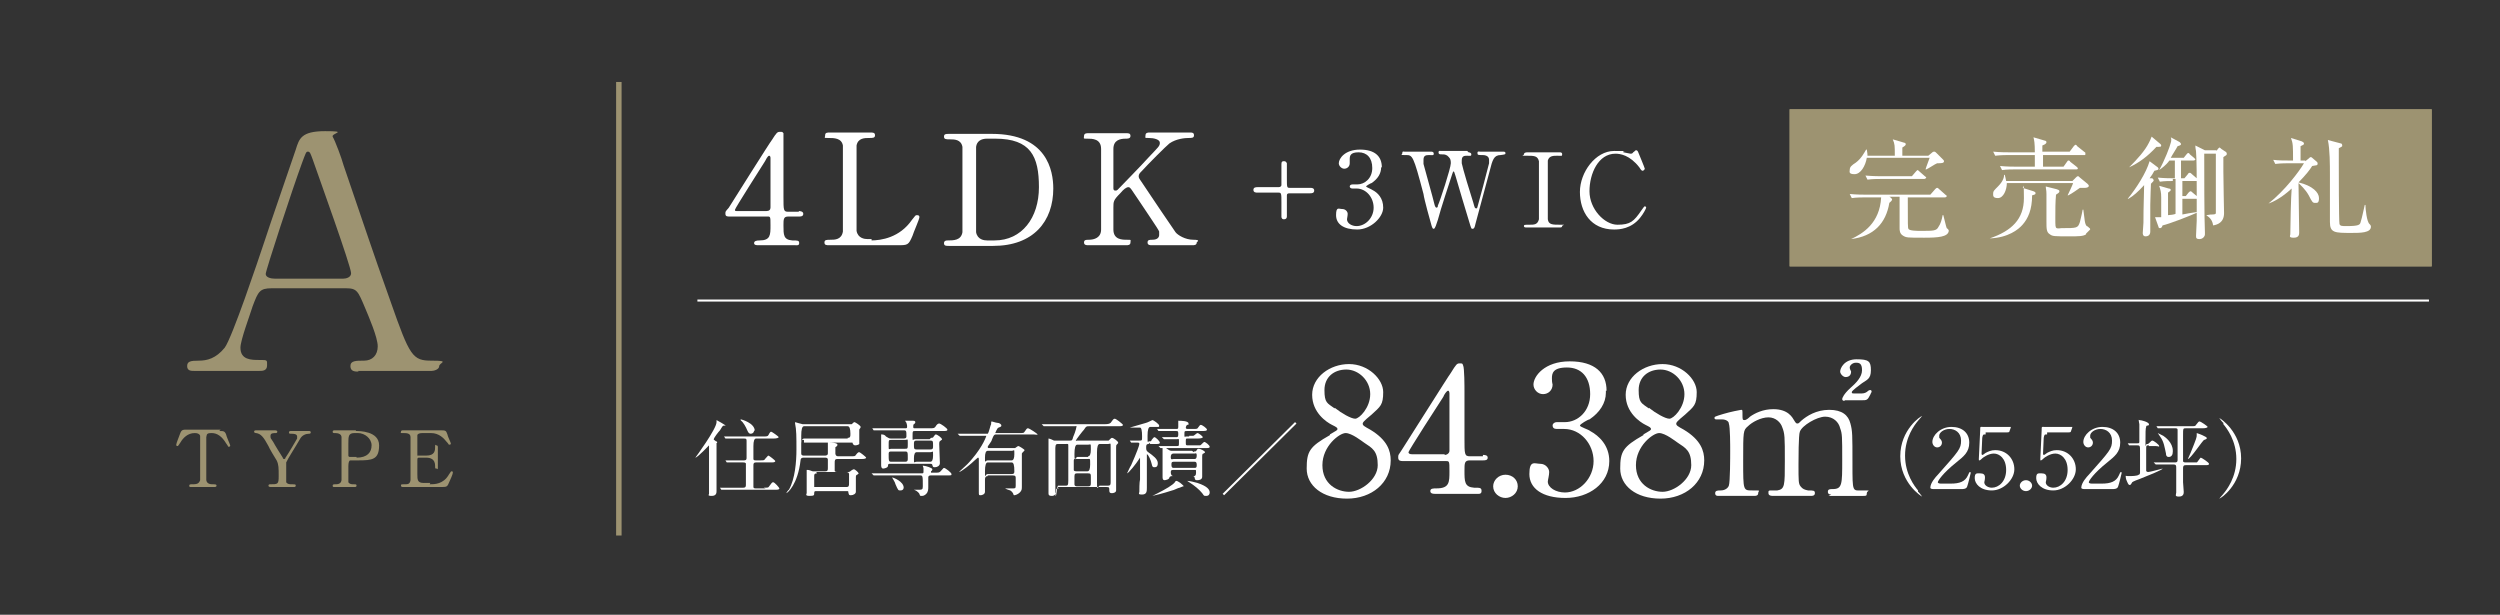 <?xml version="1.0" encoding="UTF-8"?>
<svg xmlns="http://www.w3.org/2000/svg" version="1.1" xmlns:xlink="http://www.w3.org/1999/xlink" viewBox="0 0 366 90">
  <rect x="0" y="0" width="366" height="90" fill="#333333" stroke="none"/>
  <defs>
    <style>
      .cls-1 {
        fill: #fff;
      }

      .cls-2, .cls-3, .cls-4 {
        fill: none;
      }

      .cls-3 {
        stroke: #fff;
        stroke-width: .3px;
      }

      .cls-3, .cls-4 {
        stroke-miterlimit: 10;
      }

      .cls-5 {
        fill: #9d9371;
      }

      .cls-4 {
        stroke: #9d9371;
        stroke-width: .8px;
      }

      .cls-6 {
        clip-path: url(#clippath);
      }
    </style>
    <clipPath id="clippath">
      <rect class="cls-2" width="366" height="90"/>
    </clipPath>
  </defs>
  <!-- Generator: Adobe Illustrator 28.7.1, SVG Export Plug-In . SVG Version: 1.2.0 Build 142)  -->
  <g>
    <g id="_レイヤー_2">
      <g id="_レイヤー_6">
        <g class="cls-6">
          <g>
            <path class="cls-5" d="M52.5,54.4c-.5,0-1.2,0-1.2-.8s.8-.8,2-.8,2-.8,2-2.1-1.3-4.3-1.8-5.5c-1.1-2.6-1.2-3-2.9-3h-10.8c-1.8,0-2,.5-2.8,2.6-.4,1.3-1.8,5-1.8,6.1,0,1.8,1.6,1.8,2.8,1.8s1.1,0,1.1.8-.7.8-1.1.8h-9.6c-.4,0-1,0-1-.7s.5-.8,1.7-.8,2.5-.3,3.8-1.9c1.1-1.5,4.8-12.5,5.9-15.8.6-1.9,3.8-11.1,4.5-13.2.5-1.6.8-2.7,4.3-2.7s.9.3,1.1.8c.4.7,1.3,3.1,1.6,4.2,3.5,10.2,3.8,11.3,6.9,20,2.8,8,3.2,8.6,6,8.6s1.1.3,1.1.8-.8.7-1.1.7h-10.8,0ZM50.2,40.8c.5,0,1.2-.2,1.2-.8,0-1-4.7-14-5.6-16.6-.3-.8-.4-1.2-.7-1.2s-.3.1-.9,1.7c-1.4,3.8-5.3,15.7-5.3,16.2s.7.7,1.4.7h9.9,0Z"/>
            <path class="cls-5" d="M32.1,63.1c.6,0,.8,0,1,.5,0,.2.6,1.5.6,1.6s0,.2-.2.2,0,0-.4-.5c-.6-1-1.3-1.5-2.1-1.5s-.7.2-.8.6v6.3c.1.6.7.6,1,.6s.5,0,.5.2-.2.2-.4.2h-3.3c-.2,0-.3,0-.3-.2s.2-.2.3-.2c.7,0,1.1,0,1.3-.6v-6.5c-.1-.3-.4-.4-.8-.4-1,0-1.7.7-2.1,1.4-.3.4-.3.5-.4.5s-.2,0-.2-.2.5-1.4.6-1.7c.2-.5.4-.5,1-.5h4.9l-.2.2Z"/>
            <path class="cls-5" d="M45.3,63.1c0,0,.2,0,.2.2,0,.2-.2.2-.3.2-.4,0-1,.2-1.3.8-.5.9-1.8,2.9-2,3.4,0,.3,0,.4,0,1.2,0,1.4,0,1.5,0,1.7.2.3.5.3.9.3s.5,0,.5.2-.2.2-.3.2h-3.4c0,0-.3,0-.3-.2s.2-.2.2-.2c1.2,0,1.3,0,1.3-1.2s0-1.7-.3-2.3c-.2-.3-1.1-1.8-1.2-2.1-.7-1.3-1.1-1.8-1.8-1.9,0,0-.3,0-.3-.2s.2-.2.3-.2h2.8c0,0,.3,0,.3.2s-.2.2-.2.2c-.4,0-.8,0-.8.4s0,.3.4.9c.2.4,1.2,2,1.4,2.3,0,0,0,.2.2.2s.2-.2.2-.2c.3-.4,1.6-2.6,1.7-2.8v-.3c0-.4-.6-.4-.8-.4-.3,0-.4,0-.4-.2s.2-.2.3-.2c0,0,2.7,0,2.7,0Z"/>
            <path class="cls-5" d="M52.1,63.1c.5,0,3.4,0,3.4,2.1s-1,2.2-3.1,2.2h-1.1q-.3,0-.3.9t0,2.3c.2.3.5.3.8.3s.4,0,.4.2-.2.2-.3.2h-2.9c-.2,0-.3,0-.3-.2s.2-.2.3-.2c.4,0,.9,0,1-.6v-6.3c0-.5-.6-.6-.9-.6s-.4,0-.4-.2.2-.2.3-.2h3.1,0ZM52.2,67c1.6,0,2.2-.8,2.2-1.8s-1-1.8-2-1.8h-.5c-.9,0-.9.5-.9,1.5v1.8c0,.2.2.2.3.2h.9Z"/>
            <path class="cls-5" d="M62.9,70.9c.7,0,2,0,2.8-1.4.3-.4.3-.5.4-.5s.2,0,.2.2-.4,1.1-.5,1.3c-.3.7-.3.8-1.1.8h-5.6c-.2,0-.4,0-.4-.2s0-.2.5-.2.8,0,.9-.6v-6.3c0-.6-.6-.6-1.1-.6s-.3,0-.3-.2.2-.2.4-.2h5.4c.7,0,.8,0,1,.6,0,.2.5,1.2.5,1.3s0,.2-.2.2,0,0-.4-.4c-.4-.5-1.1-1.3-2.3-1.3h-1.3c-.5,0-.7.2-.7.3,0,.2,0,.3,0,1.2v1.8c0,0,.2,0,.3,0h1c1.3,0,1.3-.8,1.3-1.3s0-.2.2-.2.2.2.2.3v2.9c0,.5,0,.2-.2.2s-.2,0-.2-.4c0-1-.7-1.2-1.3-1.2h-1c-.2,0-.3,0-.3.3v2.1c0,.8,0,1.3.9,1.3h1Z"/>
            <path class="cls-1" d="M117,30.9c0,0,.6,0,.6.4s-.4.4-.6.4h-1.6c-.7,0-.7.4-.7,1.3,0,1.4,0,2.1,1.3,2.2.8,0,1,0,1,.4s-.4.3-.6.3h-5.4c-.2,0-.6,0-.6-.3s.3-.4.8-.4c1.6,0,1.6-.8,1.6-2.2s0-1.3-.6-1.3h-5.4c-.3,0-.6,0-.6-.4s0-.3.5-.9c.5-.8,6.1-9.7,6.3-9.9.7-1.1.8-1.2,1.2-1.2s.3,0,.5.2c0,.2,0,2.8,0,3.3v6c0,2,0,2.2.7,2.2h1.7-.2ZM112.2,30.9c.4,0,.6-.2.6-.5v-7.3s0-.3-.2-.3-.5.6-.6.8c-.5.8-4.4,6.9-4.4,7.1s0,.2.5.2h4.2,0Z"/>
            <path class="cls-1" d="M127.5,35.2c1.5,0,4.2-.4,6-3,.5-.6.5-.7.7-.7s.4,0,.4.3-.9,2.3-1,2.7c-.6,1.4-.7,1.4-2.2,1.4h-10c-.4,0-.7,0-.7-.4s.3-.4.9-.4,1.6,0,1.8-1.2v-12.6c-.2-1.1-1.3-1.1-2.1-1.1s-.5,0-.5-.4.3-.4.7-.4h5.9c.4,0,.7,0,.7.4s-.3.4-.9.4-1.6,0-1.8,1.1v12.5c.2,1.1,1.2,1.2,1.6,1.2h.6v.2Z"/>
            <path class="cls-1" d="M145.2,19.6c8.1,0,9,5.4,9,8,0,4.8-2.9,8.4-8.8,8.4h-6.5c-.4,0-.7,0-.7-.4s.4-.4.5-.4c.9,0,2,0,2.2-1.2v-12.5c-.2-1.1-1.2-1.1-1.8-1.1s-.9,0-.9-.4.3-.4.7-.4h6.3ZM144.5,20.3c-.9,0-1.5.4-1.6,1.2v12.5c.2,1.1,1.2,1.2,1.6,1.2h1.1c4,0,6.5-3.3,6.5-7.8s-1.2-7.1-6.4-7.1h-1.2Z"/>
            <path class="cls-1" d="M168.6,35.9c-.2,0-.6,0-.6-.4s.3-.4.7-.4c.8,0,1-.4,1-.7v-.5c0-.2-2.5-3.8-2.8-4.3-1.3-1.9-1.4-2.2-1.7-2.2s-.7.3-1.2.9c-1,1-1,1.2-1,2.1v3.2c0,1.5,1.3,1.5,2,1.5s.5,0,.5.4-.4.4-.6.4h-5.6c-.2,0-.6,0-.6-.4s.3-.4.7-.4c.8,0,1.8-.3,1.8-1.5v-11.8c0-1.5-1.3-1.5-2-1.5s-.5,0-.5-.4.4-.4.6-.4h5.6c.3,0,.6,0,.6.4s-.4.4-.7.4c-.8,0-1.8.2-1.8,1.5v5.7c0,.2,0,.4.3.4s.2-.1.3-.1c.2-.2,3.8-3.9,4.5-4.7,1.5-1.6,1.7-1.7,1.7-2.2s-.9-.7-1.6-.7-.5,0-.5-.4.4-.4.6-.4h5.9c.3,0,.6,0,.6.4s-.3.4-.8.4-1.8.1-2.8.8c-.5.4-3.1,3-4.1,4.1-.2.2-.4.4-.4.7s.2.5.4.8c.9,1.3,1.3,2,5,7.4.3.4,1.4,1.1,2.6,1.1s.5.3.5.4c0,.4-.4.4-.6.4h-6Z"/>
            <path class="cls-1" d="M194.7,63.6c1-.6,1.1-.6,1.1-.8s-.2-.3-.8-.6c-.8-.4-2.9-1.8-2.9-4.4s2.6-4.5,5.4-4.5,5,2.2,5,4.1-.4,2.1-1.7,3.3c-.2.2-1.3,1-1.3,1.3s.2.4,1.1.9c2.5,1.5,3,3.1,3,4.5,0,3.3-2.8,5.6-6.4,5.6s-5.9-1.9-5.9-4.4.4-3.2,3.4-4.9h0ZM199.7,64.8c-.3-.2-1.8-1.4-2.7-1.4s-3.4,1.9-3.4,4.7,2.2,3.9,3.9,3.9,4.2-1.8,4.2-3.9-.8-2.5-2-3.3h0ZM195.4,59.7c1,.8,2.4,1.6,3,1.6s2.2-1.6,2.2-3.6-1.7-3.6-3.5-3.6-3.2,1.1-3.2,3,.4,1.9,1.5,2.7h0Z"/>
            <path class="cls-1" d="M217.1,66.6c.2,0,.7,0,.7.4s-.4.4-.7.4h-1.9c-.8,0-.8.4-.8,1.5,0,1.6,0,2.4,1.4,2.5.9,0,1.1,0,1.1.5s-.5.4-.7.4h-6.1c-.2,0-.7,0-.7-.4s.4-.4.9-.4c1.9,0,1.9-.9,1.9-2.5s0-1.5-.7-1.5h-6.1c-.3,0-.7,0-.7-.5s0-.3.5-1.1c.6-.9,7-11.1,7.2-11.3.8-1.3.9-1.4,1.3-1.4s.4,0,.5.3c.2.3.2,3.2.2,3.8v6.9c0,2.3,0,2.6.8,2.6h1.9v-.2ZM211.5,66.6c.4,0,.7-.3.7-.6v-8.4s0-.4-.2-.4-.6.6-.7.9c-.6.9-5.1,7.9-5.1,8.1s.2.3.5.3h4.8Z"/>
            <path class="cls-1" d="M218.6,71.2c0-.9.8-1.7,1.8-1.7s1.8.7,1.8,1.7-.9,1.7-1.8,1.7-1.8-.7-1.8-1.7Z"/>
            <path class="cls-1" d="M235.1,57.5c0,1.5-.9,2.9-2.4,3.9-.2,0-1.4.7-1.4.9s1.3.6,1.5.8c1.3.7,2.8,2.1,2.8,4.4,0,3.3-3,5.4-6.4,5.4s-5.3-1.4-5.3-3.5.8-1.5,1.6-1.5,1.3.7,1.3,1.2-.2,1.2-.2,1.4c0,.9,1.2,1.6,2.5,1.6,2.2,0,4.2-2.1,4.2-4.6s-1.9-4.7-4.3-4.7-.9,0-1.1,0c-.4,0-.6-.2-.6-.5s.3-.5.6-.5,1,0,1.2,0c1.9,0,3.7-1.6,3.7-4.1s-1.3-3.9-3.4-3.9-2.2.9-2.2,1.6.1.8.1.9c0,.8-.6,1.4-1.4,1.4s-1.4-.7-1.4-1.4c0-1.2,1.6-3.4,5.3-3.4s5.4,1.7,5.4,4.3h-.1Z"/>
            <path class="cls-1" d="M240.6,63.6c1-.6,1.1-.6,1.1-.8s-.2-.3-.8-.6c-.8-.4-2.9-1.8-2.9-4.4s2.6-4.5,5.4-4.5,5,2.2,5,4.1-.4,2.1-1.7,3.3c-.2.2-1.3,1-1.3,1.3s.2.4,1.1.9c2.5,1.5,3,3.1,3,4.5,0,3.3-2.8,5.6-6.4,5.6s-5.9-1.9-5.9-4.4.4-3.2,3.4-4.9h0ZM245.6,64.8c-.3-.2-1.8-1.4-2.7-1.4s-3.4,1.9-3.4,4.7,2.2,3.9,3.9,3.9,4.2-1.8,4.2-3.9-.8-2.5-2-3.3h0ZM241.4,59.7c1,.8,2.4,1.6,3,1.6s2.2-1.6,2.2-3.6-1.7-3.6-3.5-3.6-3.2,1.1-3.2,3,.4,1.9,1.5,2.7h0Z"/>
            <path class="cls-1" d="M268.1,72.4c-.5,0-.5-.3-.5-.4,0-.4.3-.4.7-.4,1.4,0,1.4-.7,1.4-4.2s0-3.9-.3-4.7c-.2-.9-1-1.7-2.2-1.7s-3.4,1.3-3.7,2.2c-.2.4-.2,4.1-.2,4.8,0,2.5,0,2.8.3,3.2s.6.5,1.1.6c.8,0,1,0,1,.4s-.4.4-.6.4h-5.5c-.2,0-.7,0-.7-.4s0-.3.2-.4h1.1c1.1-.2,1.1-.7,1.1-4.3s0-4-.4-5c-.2-.6-.9-1.4-2-1.4s-2.4.7-3,1.3c-.7.6-.7.7-.7,5.1s0,4.3,1.4,4.3.8,0,.8.4-.4.4-.6.4h-5.2c-.2,0-.5,0-.5-.4s.4-.4.8-.4c.7,0,1.1-.4,1.2-.7.2-.5.2-4.3.2-5.1s0-3.5-.2-4c0-.3-.4-.6-1-.6h-.8c-.1,0-.3,0-.3-.2s0-.2,1.3-.6c1-.3,2.5-.6,2.6-.6.2,0,.2,0,.2.7s0,.8.3.8.7-.4.8-.5c.7-.5,1.9-1.1,3.4-1.1,2.2,0,2.8,1.2,3.1,1.7,0,0,.2.4.4.4s.2,0,.6-.4c.8-.7,2.2-1.6,4.1-1.6s2.8.8,3.1,2c.3,1.1.3,1.6.3,5.9s0,3.9,1.5,3.9.6,0,.6.4-.1.4-.5.4h-5.1l.4-.2ZM270.1,58.7c-.4,0-.4-.2-.4-.3s.2-.7,1.2-1.6c.8-.7,1.7-1.6,1.7-2.6s-.4-1.1-.9-1.1-.9.4-.9.7.2.5.2.6c0,.6-.4.8-.8.8s-.8-.5-.8-.8c0-.5.6-1.8,2.4-1.8s2.1.3,2.1,1.6-.6,1.4-1.3,1.9c-.4.3-1.5,1.1-1.5,1.3s.1.2.3.2h1.2c.4,0,.7-.2.8-.3.2-.2.4-.2.4-.2,0,0,.2,0,.2.2s0,0-.2.5c-.4.8-.5.8-1.3.8h-2.5,0Z"/>
            <path class="cls-1" d="M187.2,27.4c.3,0,.4-.2.4-.3v-3.1c0-.4.2-.4.4-.4s.3.1.4.3v2.2c0,1.3,0,1.4.4,1.4h3c.2,0,.6,0,.6.4s-.4.4-.6.4h-3c-.3,0-.4.1-.4.3v3.1c0,.3-.2.4-.4.4s-.3,0-.4-.3v-2.2c0-1.2,0-1.4-.4-1.4h-3.1c-.2,0-.6,0-.6-.4s.4-.4.6-.4h3.1Z"/>
            <path class="cls-1" d="M202.2,24.5c0,.9-.5,1.7-1.4,2.3-.1,0-.8.4-.8.5s.8.4.9.5c.8.4,1.6,1.2,1.6,2.6s-1.8,3.2-3.8,3.2-3.1-.8-3.1-2.1.4-.9.9-.9.8.4.8.7-.1.7-.1.8c0,.6.7,1,1.4,1,1.3,0,2.5-1.2,2.5-2.7s-1.1-2.8-2.5-2.8-.5,0-.6,0c-.2,0-.4-.1-.4-.3s.2-.3.4-.3h.7c1.1,0,2.2-.9,2.2-2.4s-.8-2.3-2-2.3-1.3.5-1.3,1v.6c0,.5-.4.8-.8.8s-.8-.4-.8-.8c0-.7.9-2,3.1-2s3.2,1,3.2,2.6h0Z"/>
            <path class="cls-1" d="M215,22.3s.4,0,.4.3-.2.2-.6.2-.8,0-.8.7,0,.3,0,.4c.1.6,1.3,4.6,1.7,5.8.2.7.2.8.4.8s.1,0,.2-.2c.1-.3,1.6-5.9,1.7-6.4v-.5c0-.7-.8-.7-1-.7-.6,0-.7,0-.7-.3s.2-.2.4-.2h3.3c.2,0,.4,0,.4.2s0,.2-.7.3c-1,0-1.2.7-1.6,2.3-.6,2.2-1.5,5.6-2.1,7.8-.1.5-.2.7-.4.7s-.2,0-.5-1c-.3-1-1.7-5.6-2-6.7-.2-.6-.2-.7-.3-.7s-.1.2-.2.4c-.6,1.9-1.6,4.8-2.1,6.7-.2.6-.4,1.3-.6,1.3s-.2-.2-.3-.4c-.2-.7-1.1-3.9-1.2-4.7-1.5-5.7-1.6-5.7-2.6-5.7s-.5,0-.5-.3.2-.2.3-.2h3.9c.1,0,.4,0,.4.3s-.2.2-.7.2-.8.1-.8.7v.6c.2.8,1.4,5,1.6,5.9,0,0,.1.5.3.5s.2-.2.2-.3c.3-.6,1.9-5.5,1.9-6.2s-.2-.8-.5-1.1c-.3-.2-.5-.2-.8-.2s-.5,0-.5-.3.3-.2.3-.2h3.9l.2.2Z"/>
            <path class="cls-1" d="M223.5,33.3c-.2,0-.4,0-.4-.2s.1-.2.8-.2,1.2,0,1.4-.8v-8.5c-.2-.8-.7-.8-1.8-.8s-.4,0-.4-.2.2-.3.5-.3h4.7c.2,0,.4,0,.4.3s-.1.2-.7.2-1.2,0-1.4.7v8.6c.1.8.7.8,1.8.8s.3,0,.3.2-.2.2-.4.2h-4.8Z"/>
            <path class="cls-1" d="M239.8,22.2s1,2.4,1,2.5-.2.3-.3.3-.2,0-.5-.5c-1.4-1.8-2.8-2-3.5-2-2.5,0-3.8,2.9-3.8,5.5s2.2,4.9,4.1,4.9,2.4-.5,3.5-2.1q.4-.6.5-.6c.1,0,.2.1.2.2s-.4.9-.9,1.5c-1.3,1.6-3,1.7-3.8,1.7-3.4,0-5-2.6-5-5.5s2.3-6,5-6,.9,0,1.4.2c.1,0,.9.2,1,.2s.3,0,.4-.2c.3-.2.3-.3.4-.3s.2,0,.3.2h0Z"/>
            <path class="cls-1" d="M104.9,65v6.9c0,.2,0,.7-.7.7s-.4-.2-.4-.3v-7.1s-1.7,1.8-2,1.8,0,0,0,0c0,0,3.1-4.2,3.1-5.2s0-.3,0-.3c0,0,1.3.7,1.3.8s0,0-.2,0c-.2,0-.3.2-.6.7-.2.2-.9,1.1-.9,1.3s0,0,.3.3c0,0,.2,0,.2.2,0,0-.2.2-.2.3h0v-.2ZM111.8,71.4c.6,0,.7,0,.8-.2.4-.5.4-.6.6-.6s.9.8.9.9c0,.2-.3.2-.7.2h-7.8c-.1,0,0,0,0,0l-.2-.3h3.4c.4,0,.4-.2.4-.5v-3c0-.2-.3-.2-.4-.2h-2.4c-.1,0,0,0,0,0l-.2-.3h2.7c.4,0,.4-.2.4-.4v-2.4c0-.3,0-.4-.4-.4h-2.7c-.1,0,0,0,0,0l-.2-.3h5.7c.5,0,.7,0,.8-.2.2-.4.3-.5.4-.5s1.1.7,1.1.8-.3.2-.7.2h-2.6q-.4,0-.4,1.1v1.9c0,.2.2.2.4.2h.5c.6,0,.7,0,.8-.2.4-.4.4-.5.5-.5s1,.7,1,.8c0,.2-.3.2-.7.2h-2.1c-.4,0-.4.2-.4.5v3.1c0,.2.2.2.4.2h1.4ZM110.4,63c0,.3-.2.5-.5.5s-.4-.3-.5-.5c-.2-.5-.6-1.2-.9-1.4,0,0-.2-.2,0-.2,0,0,2,.5,2,1.7h0Z"/>
            <path class="cls-1" d="M117.7,64.4c-.3,0-.4,0-.4.5v1.5c0,.3.3.3.4.3h3.1c0,0,.4,0,.4-.3s0-1.1,0-1.3v-.3c0-.1,0,0,.2,0s1.2,0,1.2.3-.3.3-.3.4v.9c0,0,0,.4.4.4h1.8c.6,0,.7,0,.8-.2.3-.4.4-.4.5-.4s1,.7,1,.8q0,.2-.7.2h-3.5c-.4,0-.4.2-.4.6v1.1c0,.2.3.2.4.2h1.5c.2,0,.3,0,.5-.2q.3-.2.4-.2c.2,0,.7.5.7.6s0,0-.2.2c0,0-.2,0-.2.3v2.2c0,.3-.4.5-.7.5s-.3,0-.4-.4c0-.2,0-.2-.3-.2h-4.4c-.2,0-.3,0-.3.3,0,.3,0,.4-.7.4s-.4-.3-.4-.4v-3.4s0,0,.2,0,.6.2.7.2c.4,0,.6,0,.8,0h1c.4,0,.4-.2.4-.5v-1.2c0-.3-.3-.3-.4-.3h-3.2c-.3,0-.4.2-.4.4-.4,3.5-1.9,4.8-2.1,4.8s0,0,0,0c0,0,.3-.5.4-.5.9-1.6,1.1-4.1,1.1-5.9s0-2.9-.2-3.8v-.2s0,0,0,0,1,.3,1.1.3h6.7c.2,0,.3,0,.5,0,.2-.2.3-.3.4-.3s.9.5.9.7-.2.3-.2.4v2.1c-.2.2-.6.2-.6.2q-.3,0-.4-.4c0,0,0,0-.3,0h-6.8ZM124.1,64.1c.4,0,.4-.2.4-.6q0-1.1-.4-1.1h-6.4q-.4,0-.4,1.4c0,1.4,0,.4.4.4h6.4ZM119.6,69.3c-.4,0-.4.2-.4.4v1.6c0,0,.3,0,.3,0h4.4c.4,0,.4-.2.4-.6v-1.3c0-.2-.2-.3-.4-.3h-4.4,0Z"/>
            <path class="cls-1" d="M136.8,69.2c.6,0,.7,0,.9-.2.4-.4.4-.5.5-.5.2,0,1.1.7,1.1.9s0,.2-.7.2h-2.3c-.1,0-.4,0-.4.3v1.4c0,.3,0,.7-.3,1s-.5.3-.7.3-.2,0-.3-.3c0,0-.2-.4-.8-.6h-.1.6c.7,0,.8,0,.8-.5,0-1.5,0-1.6-.4-1.6h-6.8c-.1,0,0,0,0,0l-.3-.3h7.3c.2,0,.3,0,.3-.2v-.6s-.1-.2-.1-.3,0,0,.2,0,1.2.3,1.2.5-.2.3-.2.3v.2c0,0,.1,0,.2,0h.7-.3ZM136.3,64.1c.2,0,.3,0,.4-.2q.2-.3.3-.3c.2,0,.9.5.9.7s0,0-.3.3c0,0-.1,0-.1.4s.1,2.4.1,2.8-.4.6-.7.6-.3,0-.4-.3c0-.2-.2-.2-.4-.2h-5.7c-.3,0-.4,0-.4.3,0,.3-.6.4-.7.4-.3,0-.3-.4-.3-.5v-4.5h0c.2,0,.5,0,.7.3.4.2.4.3.7.3h1.9c.1,0,.4,0,.4-.3,0-.8,0-.9-.4-.9h-4.4c-.1,0,0,0,0,0l-.2-.3h4.8c.2,0,.3,0,.3-.2s0-.3-.1-.6c0,0-.2-.3-.2-.3h.1c.1,0,.9,0,1,0,.2,0,.4,0,.4.2s-.1.2-.2.3c0,0-.1,0-.1.3s0,.3.3.3h2.1c.6,0,.7,0,.9-.3.1-.2.3-.4.5-.4s1.2.7,1.2.9-.2.2-.7.2h-4c-.4,0-.4,0-.4.8s0,.4.4.4h2.1l.3-.3ZM130.5,66.1c-.2,0-.4,0-.4.3,0,1.1,0,1.2.4,1.2h2c.4,0,.4-.2.4-.5,0-.9,0-1-.4-1h-2.1.1ZM130.5,64.4c-.4,0-.4,0-.4.8s0,.5.4.5h2c.4,0,.4,0,.4-.8s0-.5-.4-.5h-2ZM132.3,71.3c0,.4-.2.5-.5.5s-.3,0-.7-.9c-.1-.4-.3-.6-.5-1h0c.2,0,1.7.6,1.7,1.5h0ZM136.2,65.8c.4,0,.4-.2.4-.5,0-.7,0-.8-.4-.8h-2c-.4,0-.4.2-.4.5,0,.7,0,.8.4.8h2ZM136.2,67.6q.4,0,.4-.9c0-.9,0-.5-.4-.5h-2q-.4,0-.4.9c0,.9,0,.5.4.5h2Z"/>
            <path class="cls-1" d="M144.6,69.7c-.3,0-.4.2-.4.5v1.8c0,.4-.5.5-.6.5-.3,0-.3,0-.3-.5v-4.8s0-.2-.1-.2,0,0-.4.3c-.6.6-2.1,1.8-2.4,1.8s0,0,0,0c0,0,0,0,.2-.2,1-.9,1.1-1,1.7-1.7,1.7-2,2.1-3.4,2.1-3.4h-3.9l-.3-.3h4.4c.2-.2.4-1.3.5-1.4,0-.3,0-.4.1-.4s.6.2.8.2c.3,0,.6.2.6.4s-.2.2-.4.3c-.2,0-.5.8-.5.8h3.5c.6,0,.7,0,.8-.2.3-.4.3-.5.5-.5s1.4.8,1.4.9-.3,0-.7,0h-5.3c-.3,0-.4,0-.7.8,0,.2-.6.9-.6,1,0,.2.1.2.2.2h3.8c.3-.2.4-.3.5-.3s.9.5.9.6-.4.4-.4.5v4.8c0,.4,0,.6-.3.9s-.7.4-.8.4-.1,0-.2-.3c0,0-.2-.3-.4-.4,0,0-.7-.2-.7-.3s0,0,.1,0h1c.3,0,.4,0,.4-.4v-1.1c0-.2,0-.4-.4-.4h-3.7ZM148.1,69.4c.4,0,.4-.2.4-.4,0-.9-.1-1.3-.4-1.3h-3.5q-.4,0-.4,1.3c0,1.3,0,.4.4.4h3.5ZM148.1,67.4q.4,0,.4-.9c0-.9,0-.5-.4-.5h-3.5q-.4,0-.4,1c0,1,0,.4.4.4h3.5Z"/>
            <path class="cls-1" d="M155,71.5c-.3,0-.4,0-.4.4,0,.7-.5.7-.6.7-.5,0-.5-.2-.5-.4v-8s.2,0,.8.3c.2,0,.3,0,.5,0h1.8c.3,0,.4,0,.5-.5.4-.9.5-1.5.5-1.6s0,0-.3,0h-4.5l-.3-.3h9.3q.6,0,.8-.2c.3-.4.4-.6.6-.6s1.2.8,1.2.9c0,.2-.3.2-.7.2h-4.3c-.3,0-.4,0-.7.5-.2.2-1.2,1.5-1.2,1.6s.1,0,.2,0h4.3c.1,0,.2,0,.3,0,.3-.3.4-.4.5-.4.2,0,.9.5.9.7s0,0-.2.3c-.1,0-.1.3-.1.4v6.3c0,.3-.4.4-.6.4-.4,0-.4-.2-.4-.5s0-.4-.4-.4h-7.1v.3ZM156,71.1c.3,0,.4,0,.4-.8v-4.9c0-.5,0-.4-.4-.4h-1.1c-.2,0-.4,0-.4.6v5.1c0,4.1.2.4.4.4h1.1ZM159.3,66.8q.4,0,.4-1c0-1,0-.7-.4-.7h-1.6q-.4,0-.4,1.4c0,1.4.2.4.4.4h1.6ZM157.6,67.1c-.4,0-.4.2-.4.4v1.3c0,.2.3.2.4.2h1.6q.4,0,.4-1c0-1,0-.8-.4-.8h-1.7,0ZM157.7,69.3c-.2,0-.4,0-.4.4v1.2c0,.3.3.3.4.3h1.6c.4,0,.4-.2.4-.5v-.8c0-.5,0-.6-.4-.6h-1.6ZM161,65q-.4,0-.4,1.2v4.5c0,1.4.2.4.4.4h1.2c.4,0,.4-.2.4-.6v-5c0-.8,0-.5-.4-.5h-1.2Z"/>
            <path class="cls-1" d="M168.2,65c-.4,0-.4.2-.4.5s0,.5.3.7c.7.5,1.4,1,1.4,1.6s-.3.6-.5.6-.3,0-.4-.5c-.1-.5-.5-1.4-.7-1.4s0,0,0,0v4.9c0,.5,0,1-.7,1s-.4-.2-.4-.4,0-1.5.1-1.8v-3c0-.4,0-.2,0-.2l-.2.3c-.3.5-1.5,2-1.7,2s0,0,0,0c.2-.4.4-.9.6-1.2.8-1.8,1.2-2.9,1.2-3.1s-.1-.2-.3-.2h-.9l-.2-.3h1.4c.4,0,.4,0,.4-.6q0-1.3-.3-1.3h-1.8.3c.7-.2,1.7-.5,2.4-.7.1,0,.9-.4.9-.4.2,0,1,.6,1,.8s0,.2-.2.2c0,0-1,0-1.1,0q-.4,0-.4,1.3c0,1.3,0,.8.3.8s.2,0,.3-.2q.3-.4.4-.4c.2,0,.8.6.8.8s-.2.2-.7.2h-.7l-.2-.2ZM173.2,71.2s0,0-.5.2c-.2,0-.9.4-1.1.4-1.2.4-2.8.8-2.9.8s0,0,0,0l.6-.3c1.4-.7,2.4-1.3,2.7-1.7,0,0,.1-.2.2-.2.2,0,.4.2.6.3q.5.4.5.5h-.1ZM174.1,63.8h.6c.1,0,.5-.4.6-.4.2,0,.8.5.8.6s-.3.2-.7.2h-1.5c-.3,0-.3,0-.3.5s0,.5.4.5h1.7c.1,0,.5-.5.6-.5.2,0,.8.5.8.7s-.2.2-.7.2h-6.5l-.3-.3h2.7c.3,0,.3,0,.3-.6s0-.4-.3-.4h-1.9l-.3-.3h2c.3,0,.4,0,.4-.4s0-.5-.3-.5h-2.6l-.2-.3h2.8c.2,0,.3,0,.3-.3v-.9h.1c.2,0,1.4,0,1.4.4s0,0-.3.3c0,0-.1.2-.1.3,0,.2.2.2.3.2h.7c.6,0,.7,0,.8-.2.2-.3.3-.4.4-.4.2,0,.9.5.9.7s-.3.2-.9.2h-2c-.4,0-.4,0-.4.5s0,.3.3.3h.4ZM174.8,66.1c.2,0,.3,0,.4-.2s.2-.2.3-.2c.2,0,.9.3.9.5s0,0-.2.2c-.2,0-.2.2-.2.6v2.8c0,.4-.4.5-.7.5s-.3,0-.4-.3c0-.3-.2-.3-.3-.3h-3q-.3,0-.4.2c0,.3-.6.4-.7.4-.3,0-.3-.3-.3-.5v-4.3q0,0,.1,0c.2,0,.3,0,.7.3.3.2.4.2.6.2h2.9l.3.2ZM171.8,66.4q-.4,0-.4.5c0,.5.2.3.4.3h3.1q.3,0,.3-.5c0-.5-.2-.3-.3-.3h-3.1ZM171.8,67.6c-.3,0-.3.2-.3.4s0,.5.3.5h3.1c.3,0,.3-.2.3-.4s0-.5-.3-.5h-3.1ZM171.8,68.8c-.2,0-.4,0-.4.3q0,.6.4.6h3q.3,0,.3-.5c0-.5,0-.4-.3-.4h-3ZM177.1,72.1c0,.2-.1.5-.5.5s-.3,0-.6-.4c-.4-.5-1.1-1.1-1.9-1.6l-.3-.2h0c.4,0,1.1.2,1.5.3,1.5.5,1.8,1,1.8,1.4h0Z"/>
            <path class="cls-1" d="M280.8,72c.1,0,.6.7.6.7h0c-.1,0-3.2-2-3.2-5.9s3-5.9,3.2-5.9,0,0,0,0c0,0-.5.6-.6.7-.5.6-1.9,2.4-1.9,5.1s1.4,4.5,1.9,5.1h0v.2Z"/>
            <path class="cls-1" d="M283,71.6s-.4,0-.4-.2c0-.7.8-1.6,1.1-1.9,3.1-3.5,3.4-3.8,3.4-5s-.9-1.7-1.7-1.7-1.5.5-1.5,1,0,.2.1.4c.2.2.3.4.3.6,0,.4-.3.7-.7.7s-.7-.4-.7-.8c0-1,1.2-2.2,2.8-2.2s2.6.9,2.6,2.3-.8,2-1.9,2.9c-2,1.6-2.7,2.7-2.7,2.9s.4.2.5.2h1.4c1.3,0,2.1-.3,2.5-1.2q.2-.5.3-.5c.1,0,.1,0,.1.2,0,0-.4,1.7-.5,1.9-.1.4-.6.4-.8.4h-4.2Z"/>
            <path class="cls-1" d="M290.7,63.6c-.4,0-.4,0-.5.5,0,.2-.1,2.3-.1,2.3,0,0,0,.2.1.2s.1,0,.5-.3c.4-.2.8-.4,1.4-.4,1.7,0,2.8,1.3,2.8,2.8s-1.6,3.1-3.3,3.1-2.5-1-2.5-1.8.3-.7.8-.7.7.2.7.6-.1.6-.1.7c0,.5.6.8,1.1.8,1,0,2.1-.9,2.1-2.6s-1-2.4-1.8-2.4-1.6.6-1.7.7c0,0-.3.3-.4.3s-.1,0-.1-.2c0-.5.2-3.6.2-4.2s0-.5.4-.5h3.7c.3,0,.4,0,.4,0s-.1.4-.2.6c0,.2-.2.2-.4.2h-3.1v.2Z"/>
            <path class="cls-1" d="M295.7,71.1c0-.4.4-.8.9-.8s.9.4.9.8-.4.8-.9.8-.9-.4-.9-.8Z"/>
            <path class="cls-1" d="M299.7,63.6c-.4,0-.4,0-.5.5,0,.2-.1,2.3-.1,2.3,0,0,0,.2.1.2s.1,0,.5-.3c.4-.2.8-.4,1.4-.4,1.7,0,2.8,1.3,2.8,2.8s-1.6,3.1-3.3,3.1-2.5-1-2.5-1.8.3-.7.8-.7.7.2.7.6-.1.6-.1.7c0,.5.6.8,1.1.8,1,0,2.1-.9,2.1-2.6s-1-2.4-1.8-2.4-1.6.6-1.7.7c0,0-.3.3-.4.3s-.1,0-.1-.2c0-.5.2-3.6.2-4.2s0-.5.4-.5h3.7c.3,0,.4,0,.4,0s-.1.4-.2.6c0,.2-.2.2-.4.2h-3.1v.2Z"/>
            <path class="cls-1" d="M305.1,71.6s-.4,0-.4-.2c0-.7.8-1.6,1.1-1.9,3.1-3.5,3.4-3.8,3.4-5s-.9-1.7-1.7-1.7-1.5.5-1.5,1,0,.2.1.4c.2.2.3.4.3.6,0,.4-.3.7-.7.7s-.7-.4-.7-.8c0-1,1.2-2.2,2.8-2.2s2.6.9,2.6,2.3-.8,2-1.9,2.9c-2,1.6-2.7,2.7-2.7,2.9s.4.2.5.2h1.4c1.3,0,2.1-.3,2.5-1.2q.2-.5.3-.5c.1,0,.1,0,.1.2,0,0-.4,1.7-.5,1.9-.1.4-.6.4-.8.4h-4.2Z"/>
            <path class="cls-1" d="M314.6,65.2c-.4,0-.4,0-.4.7v3s0,.2.3.2,2-.5,2.1-.5,0,0,0,0c0,.2-2.3,1.1-3.3,1.5-1.1.4-1.2.5-1.2.6-.1.2-.2.3-.3.3s-.2,0-.4-.5c-.2-.4-.2-.7-.2-.8s0,0,.4,0,1.3,0,1.5-.2c0,0,.2,0,.2-.3v-3.1c0-.8,0-.9-.4-.9h-1.1c-.2,0,0,0-.1,0l-.2-.3h1.4c.2,0,.3,0,.3-.2v-2.6s-.1-.5-.1-.6,0,0,.1,0c.3,0,1.4.3,1.4.6s0,0-.1.2c-.2,0-.3,0-.3.2-.1.2-.1.8-.1,2.1s0,.4.2.4.2,0,.4-.2c.2-.2.3-.3.4-.3.2,0,1,.6,1,.8s0,0-.6,0h-1,.1ZM317.7,68h-2.1l-.3-.3h3.1c.4,0,.4-.2.4-.4v-4.4c0-.2-.2-.2-.4-.2h-2.5l-.2-.3h5c.6,0,.7,0,.8-.2.3-.4.4-.5.5-.5.2,0,1.2.7,1.2.8s-.3.2-.7.2h-2.5c-.4,0-.4,0-.4,1.1v3.7c0,.2.3.2.4.2h1.6c.1,0,.5-.7.6-.7s1.2.7,1.2.9-.2.2-.6.2h-2.8c-.4,0-.4.2-.4.6v1.9c0,.2.1,1.2.1,1.4s0,.7-.7.7-.4-.3-.4-.6v-3.6c0-.3,0-.5-.4-.5h-.8.3ZM318.1,66.1c0,.5-.2.8-.6.8s-.4-.4-.4-.5c-.2-.9-.3-1.7-.8-2.4l-.4-.6s.6.3.8.4c.3.2,1.4,1,1.4,2.2h0ZM323.1,64.1c0,0,0,.2-.4.3-.2,0-2,2.8-2.4,2.8s0,0,0,0c0,0,.3-.7.4-.9.9-2.2.9-2.3.9-2.6v-.3h0s.6.2.8.3c.4.2.7.3.7.5h0Z"/>
            <path class="cls-1" d="M325.5,61.9c-.1,0-.6-.7-.6-.7h0c.1,0,3.2,2,3.2,5.9s-3,5.9-3.2,5.9,0,0,0,0c0,0,.5-.6.6-.7.5-.6,1.9-2.4,1.9-5.1s-1.4-4.5-1.9-5.1h0v-.2Z"/>
            <line class="cls-4" x1="90.6" y1="12" x2="90.6" y2="78.4"/>
            <line class="cls-3" x1="102.1" y1="44" x2="355.6" y2="44"/>
            <line class="cls-3" x1="189.7" y1="61.9" x2="179.1" y2="72.4"/>
          </g>
        </g>
      </g>
      <rect class="cls-5" x="262" y="16" width="94" height="23"/>
      <g>
        <path class="cls-1" d="M283.4,34.6c-.6-.2-1.9-.7-3.2-2-.9.8-1.8,1.4-2.9,1.7,0,0,0,.3-.1.4-.1,0-.6.3-.8.3-.4,0-.4-.2-.4-.4v-3.1c-1.1.7-2.6,1.4-3.7,1.8,0,.2-.1.4-.3.4s-.2,0-.2-.2l-1.1-1.6h.6c.2,0,.3,0,1.1-.2v-5.4h-1.7l-.3-.6h11.8l.9-.9s.2-.2.3-.2.3.1.4.2l.8.8c0,.1.2.2.2.3,0,.2-.2.2-.2.2h-7.3v7.5c.8-.5,1.5-1.1,2.3-2.1-.8-1-1.4-2.2-1.5-3.5h-.4l-.3-.6h4l.6-.6s.1-.1.2-.1.2,0,.3.1l.9.8s.1.1.1.2c0,.2-.2.2-.2.2l-.5.2c-.3.5-.9,1.8-1.9,3,1.2.8,2.5,1.2,4,1.2h0c-.8.4-1.3,1.2-1.5,1.7v.5ZM282.3,21.7c-.1,0-.4.2-.4.3v2.9c0,.4-.7.7-.9.7-.5,0-.5-.2-.5-.7h-6.1c0,.2,0,.3-.3.5s-.5.2-.7.2c-.4,0-.5-.2-.5-.4v-2.4c0-1.2,0-1.5-.2-2.3l1.6.8h6l.5-.5h.2s.2,0,.3.1l.8.6v.2c0,.1,0,.2-.1.2l.3-.2ZM273.7,26.5v1.3h2.3v-1.3h-2.3ZM273.7,28.2v1.3h2.3v-1.3h-2.3ZM273.7,29.9v1.7c1.6-.3,1.8-.4,2.3-.5v-1.3h-2.3ZM280.7,21.6h-6.1v1.2h6.1v-1.2ZM280.7,23.2h-6.1v1.3h6.1v-1.3ZM279.5,28.3h-1c.6,1.4,1.2,2.1,1.7,2.7.5-.8,1-1.8,1.4-2.7h-2.1Z"/>
        <path class="cls-1" d="M298.7,28.7c-.1,0-.5,0-.6-.5,0-.1-.1-.8-.2-.9-.1,0-.8.2-.9.3v6.8c0,.3,0,.7-.8.7s-.5,0-.5-.5v-1c0-.4,0-5.3.1-5.7-.6.2-1.4.3-2,.4,0,.2,0,.4-.3.4s-.3-.3-.3-.4l-.5-1.6c.5.2.7.3,2.7.3.9-1.3,1.7-3.2,1.8-3.8.1-.4.1-.5.1-.9l1.5.9c.2.1.3.2.3.3,0,.2-.2.3-.4.4-.9,1.1-1.8,2.2-2.9,3.1h2c-.1-.4-.2-.6-.5-1h0c1.5.3,2.1,1.3,2.1,2s-.4.8-.8.8h0ZM295.2,30.2c-.6,1.8-1.3,2.9-2,3.8h0c.4-1.5.8-2.9.8-4.3s0-.5,0-.8l1.4.6s.4.2.4.3-.3.3-.5.4h0ZM297.3,21.7c-.8,1.1-1.5,1.6-1.9,2,.4.3.8.7.8,1.3s-.3.8-.7.8c-.6,0-.8-.5-.9-.8-.4-1.1-.9-1.5-1.3-1.8h0c.4,0,1,0,1.7.4.4-.8.8-2.4.8-2.9s0-.2,0-.3l1.5.8c.2.1.3.1.3.3s-.3.3-.5.4l.2-.2ZM298.7,32.6c-.3,0-.7-.2-.8-.8-.1-.9-.2-1.3-.6-2.1h0c1.4.4,2.1,1.3,2.1,2.1s-.3.9-.7.9h0ZM306.5,29.9c-1.4-.7-2.7-1.6-3.6-2.8-1.3,1.5-2.3,2.1-4.5,2.9h0c1.5-1.1,2.7-2.3,3.8-3.9-.2-.3-.8-1.3-1-2.7-.5.8-1.1,1.6-2.5,2.8h-.1c1.1-1.9,1.9-3.9,2.1-4.9v-1l1.5.7c.2,0,.3.2.3.3s-.2.3-.4.4c0,.1-.3.6-.4.7h2.1l.5-.4s.2-.1.3-.1.2,0,.2.1l.7.7q.2.2.2.3c0,.3-.4.4-.6.6-.4,1.1-1.1,2-1.7,3,1.1.9,2.6,1.5,4.4,1.8v.2c-.5.2-1,.6-1.3,1.5v-.2ZM304.3,34.7c-.5,0-.8-.3-1.3-.9-.7-.8-1.4-1.5-2.4-1.8h0c2-.2,4.3.8,4.3,2s-.4.8-.7.8h.1ZM303,31.1c-.5,0-.6-.3-.7-.7-.2-.5-.5-1.1-1.1-1.5h0c1.6-.2,2.6.8,2.6,1.4s-.6.7-.8.7h0ZM301.6,22.7s-.2.3-.2.4c.1.5.4,1.4,1.2,2.4.4-.7,1.2-1.9,1.3-2.8h-2.3Z"/>
        <path class="cls-1" d="M316.1,34.1h1.2c.6,0,1.1-.4,1.1-1.3v-10.4c0-.5-.3-1-.9-1h-1.5v-.6c2.1,0,3.4-.7,3.6-.8l.6-.3s.1,0,.1.2v12.9c0,.6.5,1.2,1.3,1.2h1v.6h-6.6v-.6h0Z"/>
        <path class="cls-1" d="M341.3,33.5c-1.2,0-3-2.4-3.3-7.3h-2v4.4c.4-.1,2-.6,2.4-.7h0c-1.1.9-1.9,1.4-3.8,2.4,0,.3-.1.5-.4.5s-.2,0-.3-.2l-.9-1.6h.6c.5,0,.9,0,1.2-.1v-8.2c0-.8-.1-1-.2-1.3l1.4.6c1-.2,2.6-.7,3.5-1.1.4-.2.6-.4.7-.6l1,1.3v.2c0,.2-.2.2-.3.2h-.6c-.4,0-.7.2-1.3.2v3.8h.7l.5-.8s.1-.2.3-.2.2.1.3.2l.9.8s.2.1.2.3-.1.2-.2.2h-2.5c.2,3.7,1.5,5.4,1.7,5.4s.6-.6.9-1.1h.1c0,.3-.2,1.3-.2,1.5s0,.2.2.6v.4c0,.2-.1.6-.6.6v-.4ZM339.6,33.8h-3.1c-1,0-1.3,0-1.7,0l-.3-.6h3.2l.5-.7c0,0,.2-.2.3-.2s.2,0,.3.2l1,.7s.2,0,.2.2c0,.2-.1.2-.2.2h-.2ZM337.9,22.1h-2v3.6h2c0-.8,0-1.8-.1-3.6h.1ZM344.9,33.3c0-.9-.6-1.4-1.2-2h0c.4,0,1.2.2,1.6.2s.7-.4.7-1c0-1.3-.5-2.7-2-4.1.9-2.7,1-3.5,1.2-4.6h-1.9v12.7c0,1-.5.8-1,.8s-.4-.4-.4-.7v-5.1c0-1.4,0-6.8-.1-7.9,0,0,0-.8-.1-.9l1.6.8h1.7l.6-.4h.2c0-.1.1-.1.2,0l1,.9s.2.2.2.4c0,.4-.3.4-.8.5-.1.3-.4.7-.9,1.6-.9,1.5-1,1.6-1.2,1.8,3.1,1.7,3.1,4.1,3.1,4.4,0,.5-.3,2.5-2.7,2.6h.2Z"/>
      </g>
      <rect class="cls-5" x="262" y="16" width="94" height="23"/>
      <g>
        <path class="cls-1" d="M283.6,23.9c-.3.1-1.3.8-1.6.9h-.1c.2-.7.3-.8.6-1.7h-9.2c-.2,1.2-.9,2.4-1.8,2.4s-.7-.4-.7-.6c0-.5.3-.7.9-1.1.8-.6,1.2-1.4,1.5-1.9h.1c0,.2.1.4.1.9h4c0-1.5,0-1.7-.3-2.4l1.7.5c.1,0,.2.1.2.2s0,.2-.5.5v1.2h3.8l.6-.5c.1-.1.2-.1.3-.1s.2.1.3.2l1,1c.1.1.1.2.1.2,0,.3-.4.3-1,.3ZM281.7,34.8c-2.5,0-2.6,0-3.1-.3s-.5-.8-.5-1.1v-4.6h-1.8.3c.2.1.4.3.4.4,0,.2-.3.4-.4.5-.5,3-2.3,4.9-5.6,5.3h0c1.7-.8,4.2-2.3,4.4-6.1h-2.4c-.4,0-1.2,0-1.9.1l-.3-.6c1,.1,2,.1,2.4.1h9.4l.7-.8c.1-.1.2-.2.3-.2s.2.1.3.2l.9.8c.1.1.2.1.2.2s-.1.2-.3.2h-5.4c0,4.1,0,4.5.1,4.6.1.3,1.3.3,1.8.3,1.9,0,2.3,0,2.6-.6.3-.4.5-1.1.6-1.7h.1c.1.3.4,1.7.5,1.9q.3.2.3.4c-.1.9-1.6,1-3.6,1ZM281.7,26.2h-6.4c-.4,0-1.2,0-1.9.1l-.3-.6c1.1.1,2.2.1,2.5.1h4.3l.6-.7.2-.2c.1,0,.2.1.3.2l.8.7c.1.1.2.1.2.2,0,0-.1.2-.3.2Z"/>
        <path class="cls-1" d="M297.5,28.6c0,2.1-.6,3.4-1.4,4.3-.6.7-2.1,1.9-4.8,2h0c3.2-1.1,5-2.8,5-5.9s-.1-1.2-.2-1.5l1.6.5c.2.1.3.1.3.3s-.2.2-.5.3ZM304.5,27.5c-.3.2-1.1.8-1.7,1.1h-.1c.2-.4.8-1.7.8-1.8h-9.7c0,1-.5,2.2-1.3,2.2s-.7-.4-.7-.7.1-.4.7-1c.8-.8.9-1.4.9-1.7h.1c.1.3.1.5.2.9h9.7l.5-.5c.1-.1.2-.2.3-.2s.1,0,.3.2l1.1.9c.1.1.2.2.2.3,0,.4-.9.3-1.3.3ZM305.2,22.7h-6.1v1.7h3l.5-.7c.1-.1.1-.2.2-.2s.2,0,.3.2l.9.7.2.2c0,.2-.1.2-.3.2h-8.9c-.4,0-1.2,0-1.9.1l-.3-.6c1,.1,2,.1,2.5.1h2.6v-1.7h-3.9c-.3,0-1.1,0-1.9.1l-.3-.6c1,.1,2,.1,2.5.1h3.6c0-1.4-.1-1.8-.2-2.2l1.7.5c.1,0,.2.1.2.2,0,.3-.4.4-.6.5v.9h4l.6-.8.2-.2c.1,0,.2,0,.3.2l1,.8c.1.1.2.1.2.2,0,.3,0,.3-.1.3ZM305.4,34.3c-.4.3-1.1.3-2.4.3-2.3,0-2.5,0-2.9-.3-.5-.3-.5-.8-.5-1.9v-4c0-.6-.1-.8-.1-1.1l1.6.4c.2.1.4.1.4.3s-.2.3-.5.5c-.1,1.1-.1,2.2-.1,3.4s0,1.4.2,1.5.5,0,.7,0c2.3,0,2.4,0,2.7-.9.1-.5.2-.7.4-1.8h.1c.2,1.5.2,2.1.5,2.4.1,0,.3.2.4.3,0,0,.1,0,.1.2-.2.2-.4.4-.6.6Z"/>
        <path class="cls-1" d="M315.9,24.5q.1.1.1.2c0,.2-.2.2-.6.3-.2.4-.4.7-.7,1.1h.4c.1.1.2.2.2.3s-.1.2-.4.5c0,.2-.1,2.1-.1,3.1v3.9c0,.5-.3.7-.7.7s-.4-.4-.4-.5c0-.2.1-1.3.1-1.5,0-1.1,0-1.6.1-5.5-.9,1-1.6,1.6-2.3,2h-.1c1.3-1.6,2.7-3.8,3.2-5.5l1.2.9ZM316.3,21.1q.1.1.1.2c0,.2-.1.2-.7.2-1.3,1.4-2.5,2.3-4,3h0c1.2-1.2,2.3-2.4,2.9-3.6.1-.2.3-.6.4-.9l1.3,1.1ZM318.1,26.5c-.5,0-1.2,0-1.9.1l-.3-.6c1,.1,2,.1,2.5.1v-2.6h-.8c-.5.7-1.1,1.1-1.5,1.4h0c.8-1.4,1.6-3.5,1.7-4,.1-.3.1-.6,0-.8l1.3.7c.1.1.2.2.2.3s-.1.2-.5.3c-.2.4-.8,1.3-1,1.7h1.9l.4-.5.2-.2c.1,0,.2,0,.3.2l.6.5.2.2c0,.1-.1.2-.3.2h-1.8v2.6h.5l.5-.6c.1-.2.2-.2.3-.2s.2.1.3.2l.7.6c.1.1.2.1.2.2s-.1.2-.2.2h-2.1v2.2h.5l.4-.5c.1-.1.2-.2.3-.2s.2.1.3.2l.6.5c.1.1.2.1.2.3s-.1.1-.3.1h-2v2.3c1.5-.3,1.9-.3,2.4-.4h0c-1.2.6-4.4,1.8-5.3,2-.1.3-.2.4-.4.4s-.2-.2-.2-.2l-.5-1.4h.9v-2.9c0-.8-.1-1.1-.3-1.7l1.4.4c.2,0,.3.1.3.2s-.1.2-.4.4v3.3c.2,0,1-.1,1.1-.2v-5.1h-.4v.3ZM324.5,22.1l.2-.3.2-.2c.1,0,.2.1.3.2l.6.4c.1,0,.2.2.2.3s0,.2-.2.3c-.1.1-.2.1-.3.2v2.1c0,1,.1,6.1.1,6.1,0,1.4-1,1.7-1.6,1.8-.1-.7-.4-1.1-1-1.5h0c.5-.1.8-.1.9-.1.4,0,.5-.1.5-.2v-8.7h-1.7c0,2.2,0,9.7.1,11.5v.3c0,.3-.3.7-.8.7s-.5-.2-.5-.5.1-1.9.1-2.2v-4.6c0-1.1,0-4.5-.1-5.5,0-.2-.1-.4-.1-.9l1.4.7h1.7Z"/>
        <path class="cls-1" d="M337.5,23.6l.5-.4c.1-.1.2-.2.3-.2s.2.1.2.1l.7.6c.1.1.1.2.1.3s-.1.2-.2.2-.5.1-.6.1c-.3.5-.9,1.3-2,2.4h0c2.1.5,3,1.5,3,2.3s-.3.7-.6.7-.4-.1-.9-1.1c-.5-.9-1.2-1.5-1.5-1.8,0,.2.1,7,.1,7.2,0,.3,0,.8-.8.8s-.5-.3-.5-.5c0-1,.1-5.7.2-6.7-1.5,1.4-2.8,2-3.4,2.2h0c2.4-1.9,4.5-4.7,5.2-5.9h-2.3c-.1,0-1.2,0-1.9.1l-.3-.6c.8.1,1.7.1,2.5.1h.4c0-2.1,0-2.5-.3-3.3l1.6.5c.2.1.3.2.3.3,0,.2-.1.2-.5.4v2.1h.7ZM342.7,21c.1,0,.2.1.2.3s0,.1-.5.4v2.3c0,.8,0,8.3.1,8.8.1.3.4.3,1,.3,1.9,0,2-.2,2.1-.6.2-.6.5-2.1.6-2.5h.1c0,.6.2,2.5.6,2.8.2.2.2.3.2.4,0,.9-1.6.9-2.8.9-2.5,0-3.2,0-3.2-1.6v-6.9c0-1.5,0-3.7-.3-5.1l1.9.5Z"/>
      </g>
    </g>
  </g>
</svg>